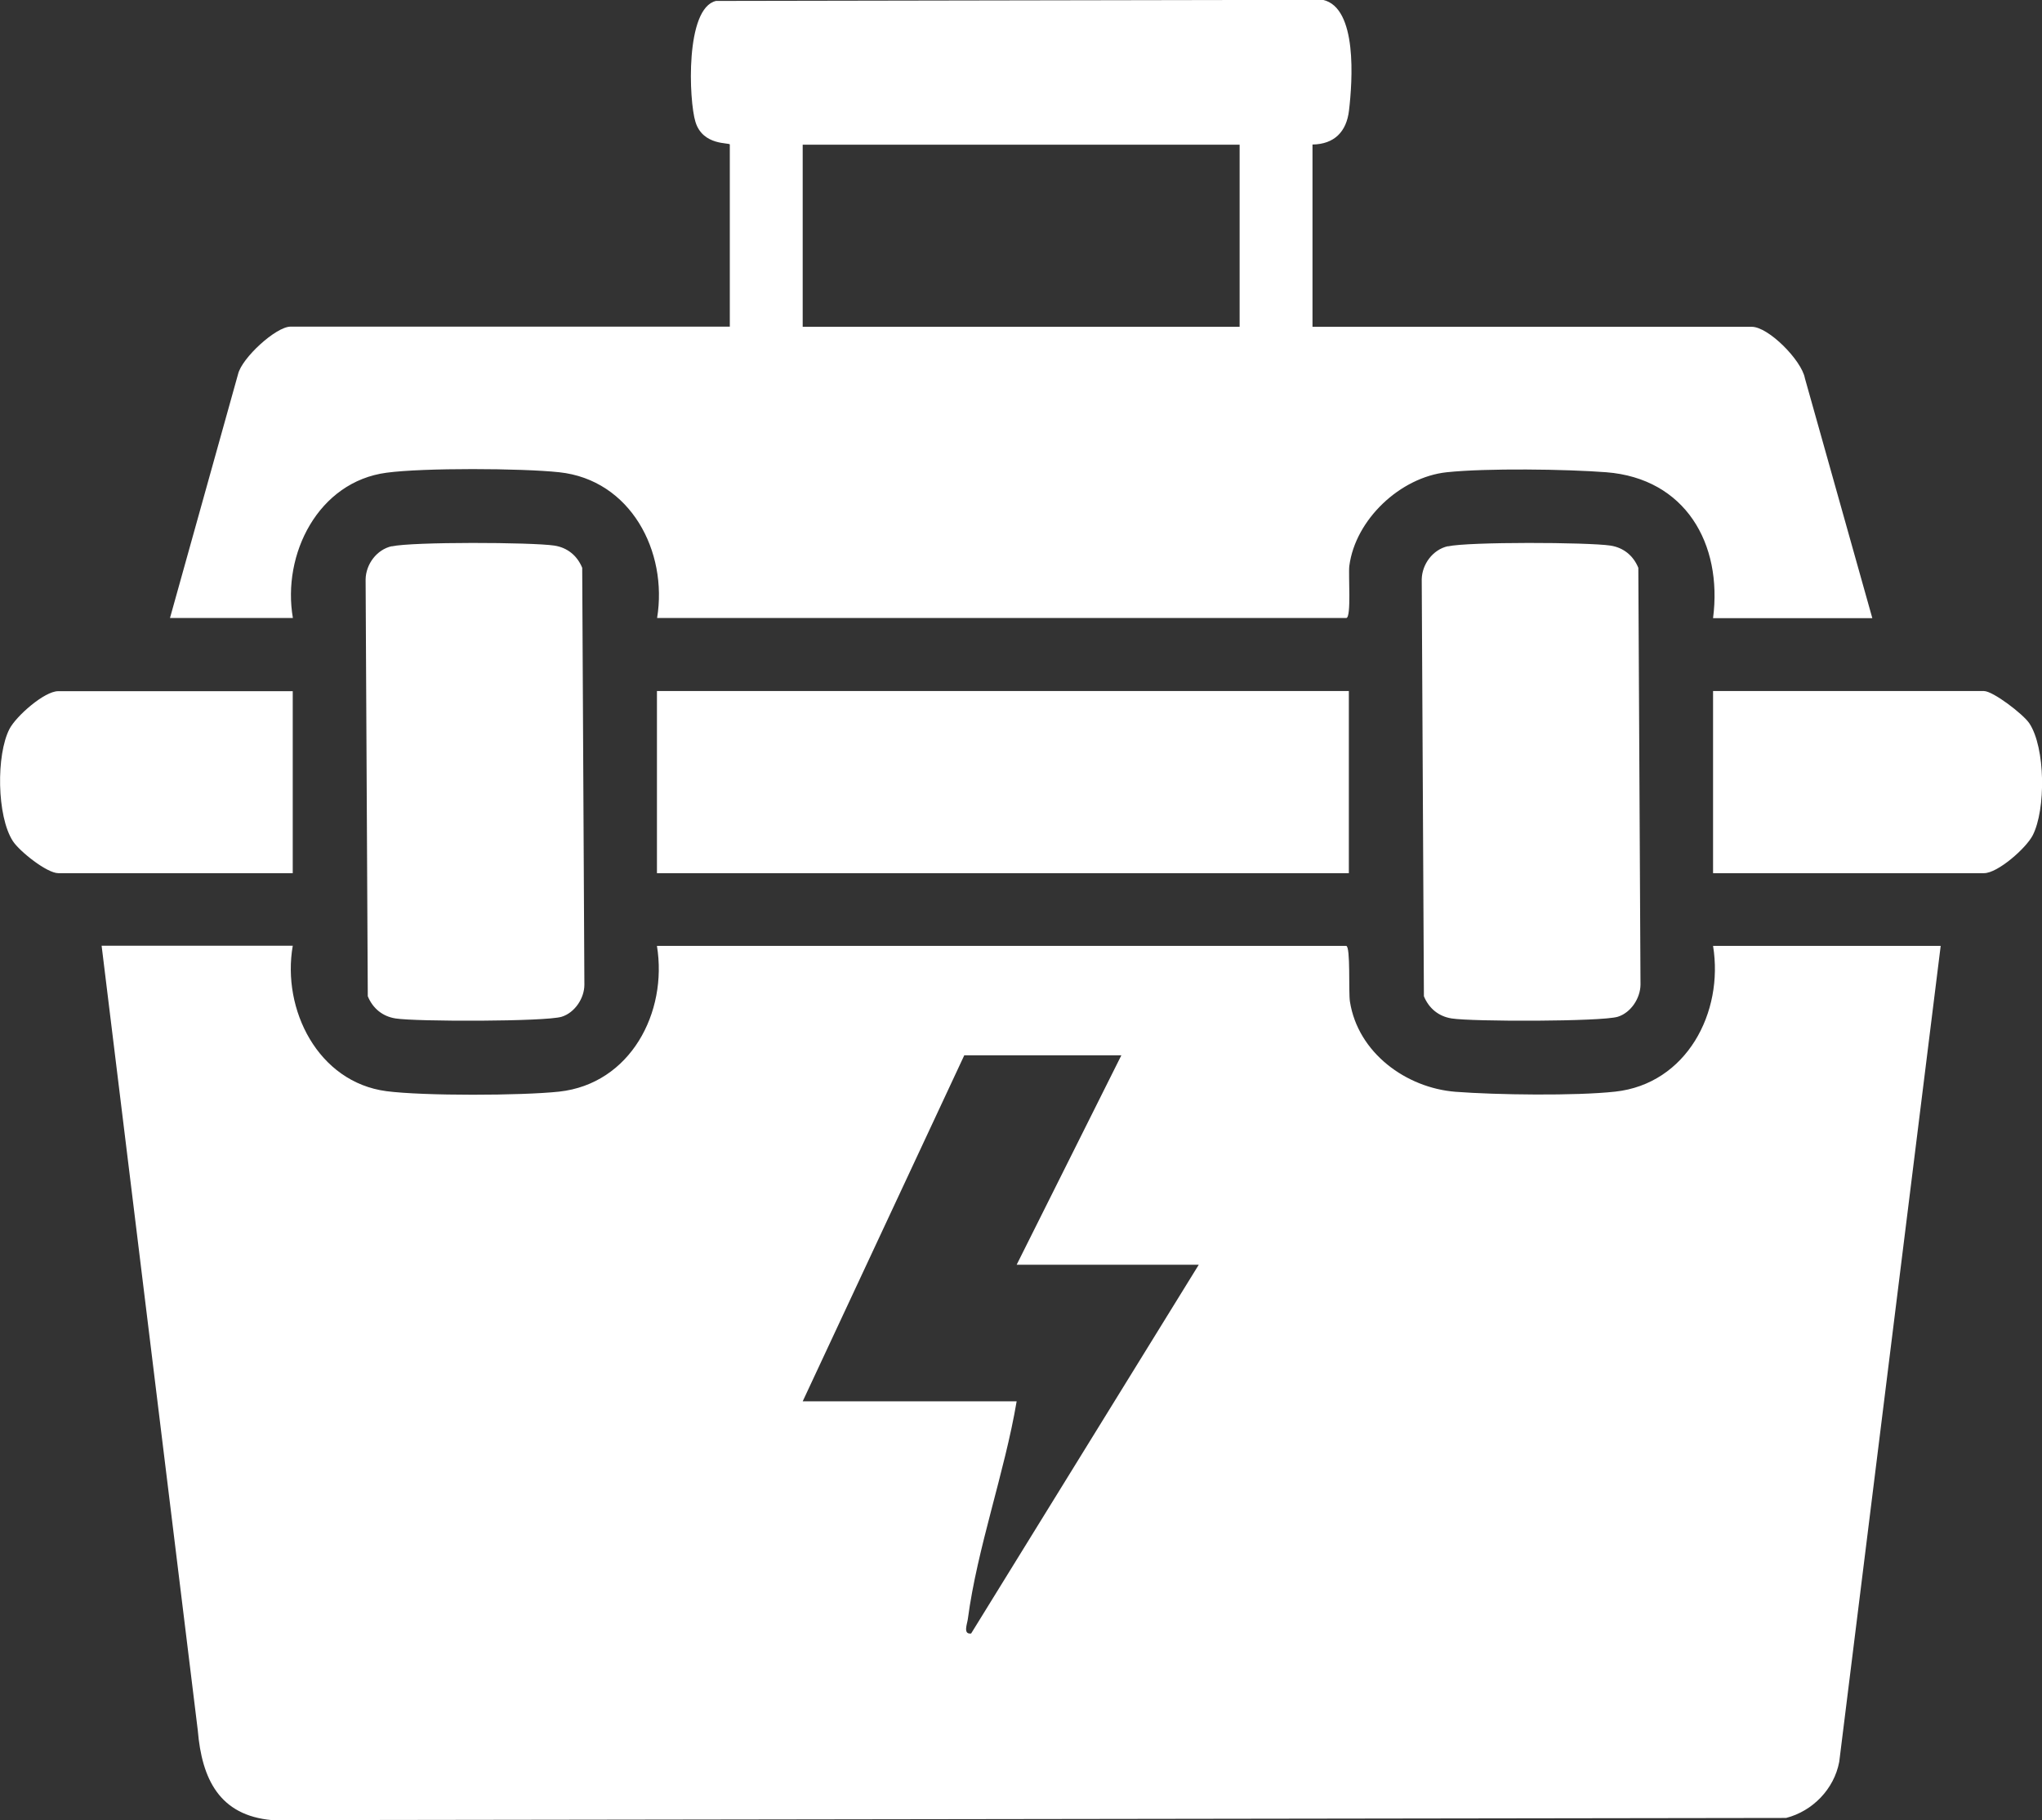 <?xml version="1.0" encoding="UTF-8"?> <svg xmlns="http://www.w3.org/2000/svg" viewBox="0 0 131.42 117.13" fill="#fff"><rect x="0" y="0" width="131.42" height="117.13" fill="#333333" stroke="none"/><path d="M18.84 60.87c-.71 4.1 1.63 8.77 6.03 9.35 2.38.31 8.68.29 11.11.03 4.59-.5 7-5.09 6.3-9.38h44.36c.29.04.14 2.98.24 3.59.52 3.29 3.61 5.55 6.8 5.8 2.61.2 7.72.27 10.27-.01 4.59-.5 7-5.09 6.3-9.38h14.65l-6.53 52.51c-.33 1.75-1.71 3.17-3.42 3.61l-97.44.14c-3.39-.3-4.52-2.65-4.78-5.77l-6.19-50.5h12.3Zm53.33 7.04H62.06l-10.4 22.27h13.77c-.77 4.57-2.54 9.45-3.14 14-.04.32-.33 1.01.21.94l14.65-23.73H65.43l6.74-13.48ZM84.47 9.31v11.72h28.27c1.08 0 3.21 2.16 3.42 3.31l4.34 15.44h-10.25c.62-4.8-1.79-8.99-6.87-9.39-2.61-.2-7.71-.27-10.27 0-2.99.32-5.88 3.04-6.27 6.03-.07.57.14 3.3-.19 3.35H42.29c.7-4.29-1.71-8.89-6.3-9.38-2.43-.26-8.73-.29-11.11.03-4.4.58-6.74 5.25-6.03 9.35h-7.91l4.38-15.69c.24-1.04 2.44-3.06 3.38-3.06h28.27V9.3c0-.14-1.73.1-2.21-1.45-.43-1.38-.67-7.33 1.32-7.79l39.06-.07c2.24.5 1.9 5.25 1.68 7.12-.16 1.37-.95 2.17-2.35 2.19Zm-4.69 0H51.66v11.72h28.12V9.31ZM42.28 44.47h44.53v11.72H42.28z"></path><path d="M25.21 35.16c1.33-.3 9.01-.27 10.47-.05.84.13 1.47.65 1.79 1.43l.14 26.83c0 .87-.62 1.8-1.46 2.06-1.03.32-9.39.32-10.69.11-.84-.13-1.47-.65-1.79-1.43l-.14-26.83c.02-.97.71-1.91 1.68-2.13ZM93.18 35.16c1.33-.3 9.01-.27 10.47-.05.84.13 1.47.65 1.79 1.43l.14 26.83c-.01.87-.62 1.8-1.46 2.06-1.03.32-9.39.32-10.69.11-.84-.13-1.47-.65-1.79-1.43l-.14-26.83c.02-.97.71-1.91 1.68-2.13ZM110.25 56.19V44.47h17.43c.59 0 2.53 1.49 2.92 2.07 1.05 1.57 1.07 5.57.22 7.22-.43.83-2.25 2.43-3.13 2.43h-17.44ZM18.84 44.47v11.72H3.75c-.73 0-2.49-1.4-2.92-2.06-1.04-1.6-1.08-5.56-.22-7.22.43-.83 2.25-2.43 3.13-2.43h15.1Z"></path></svg> 